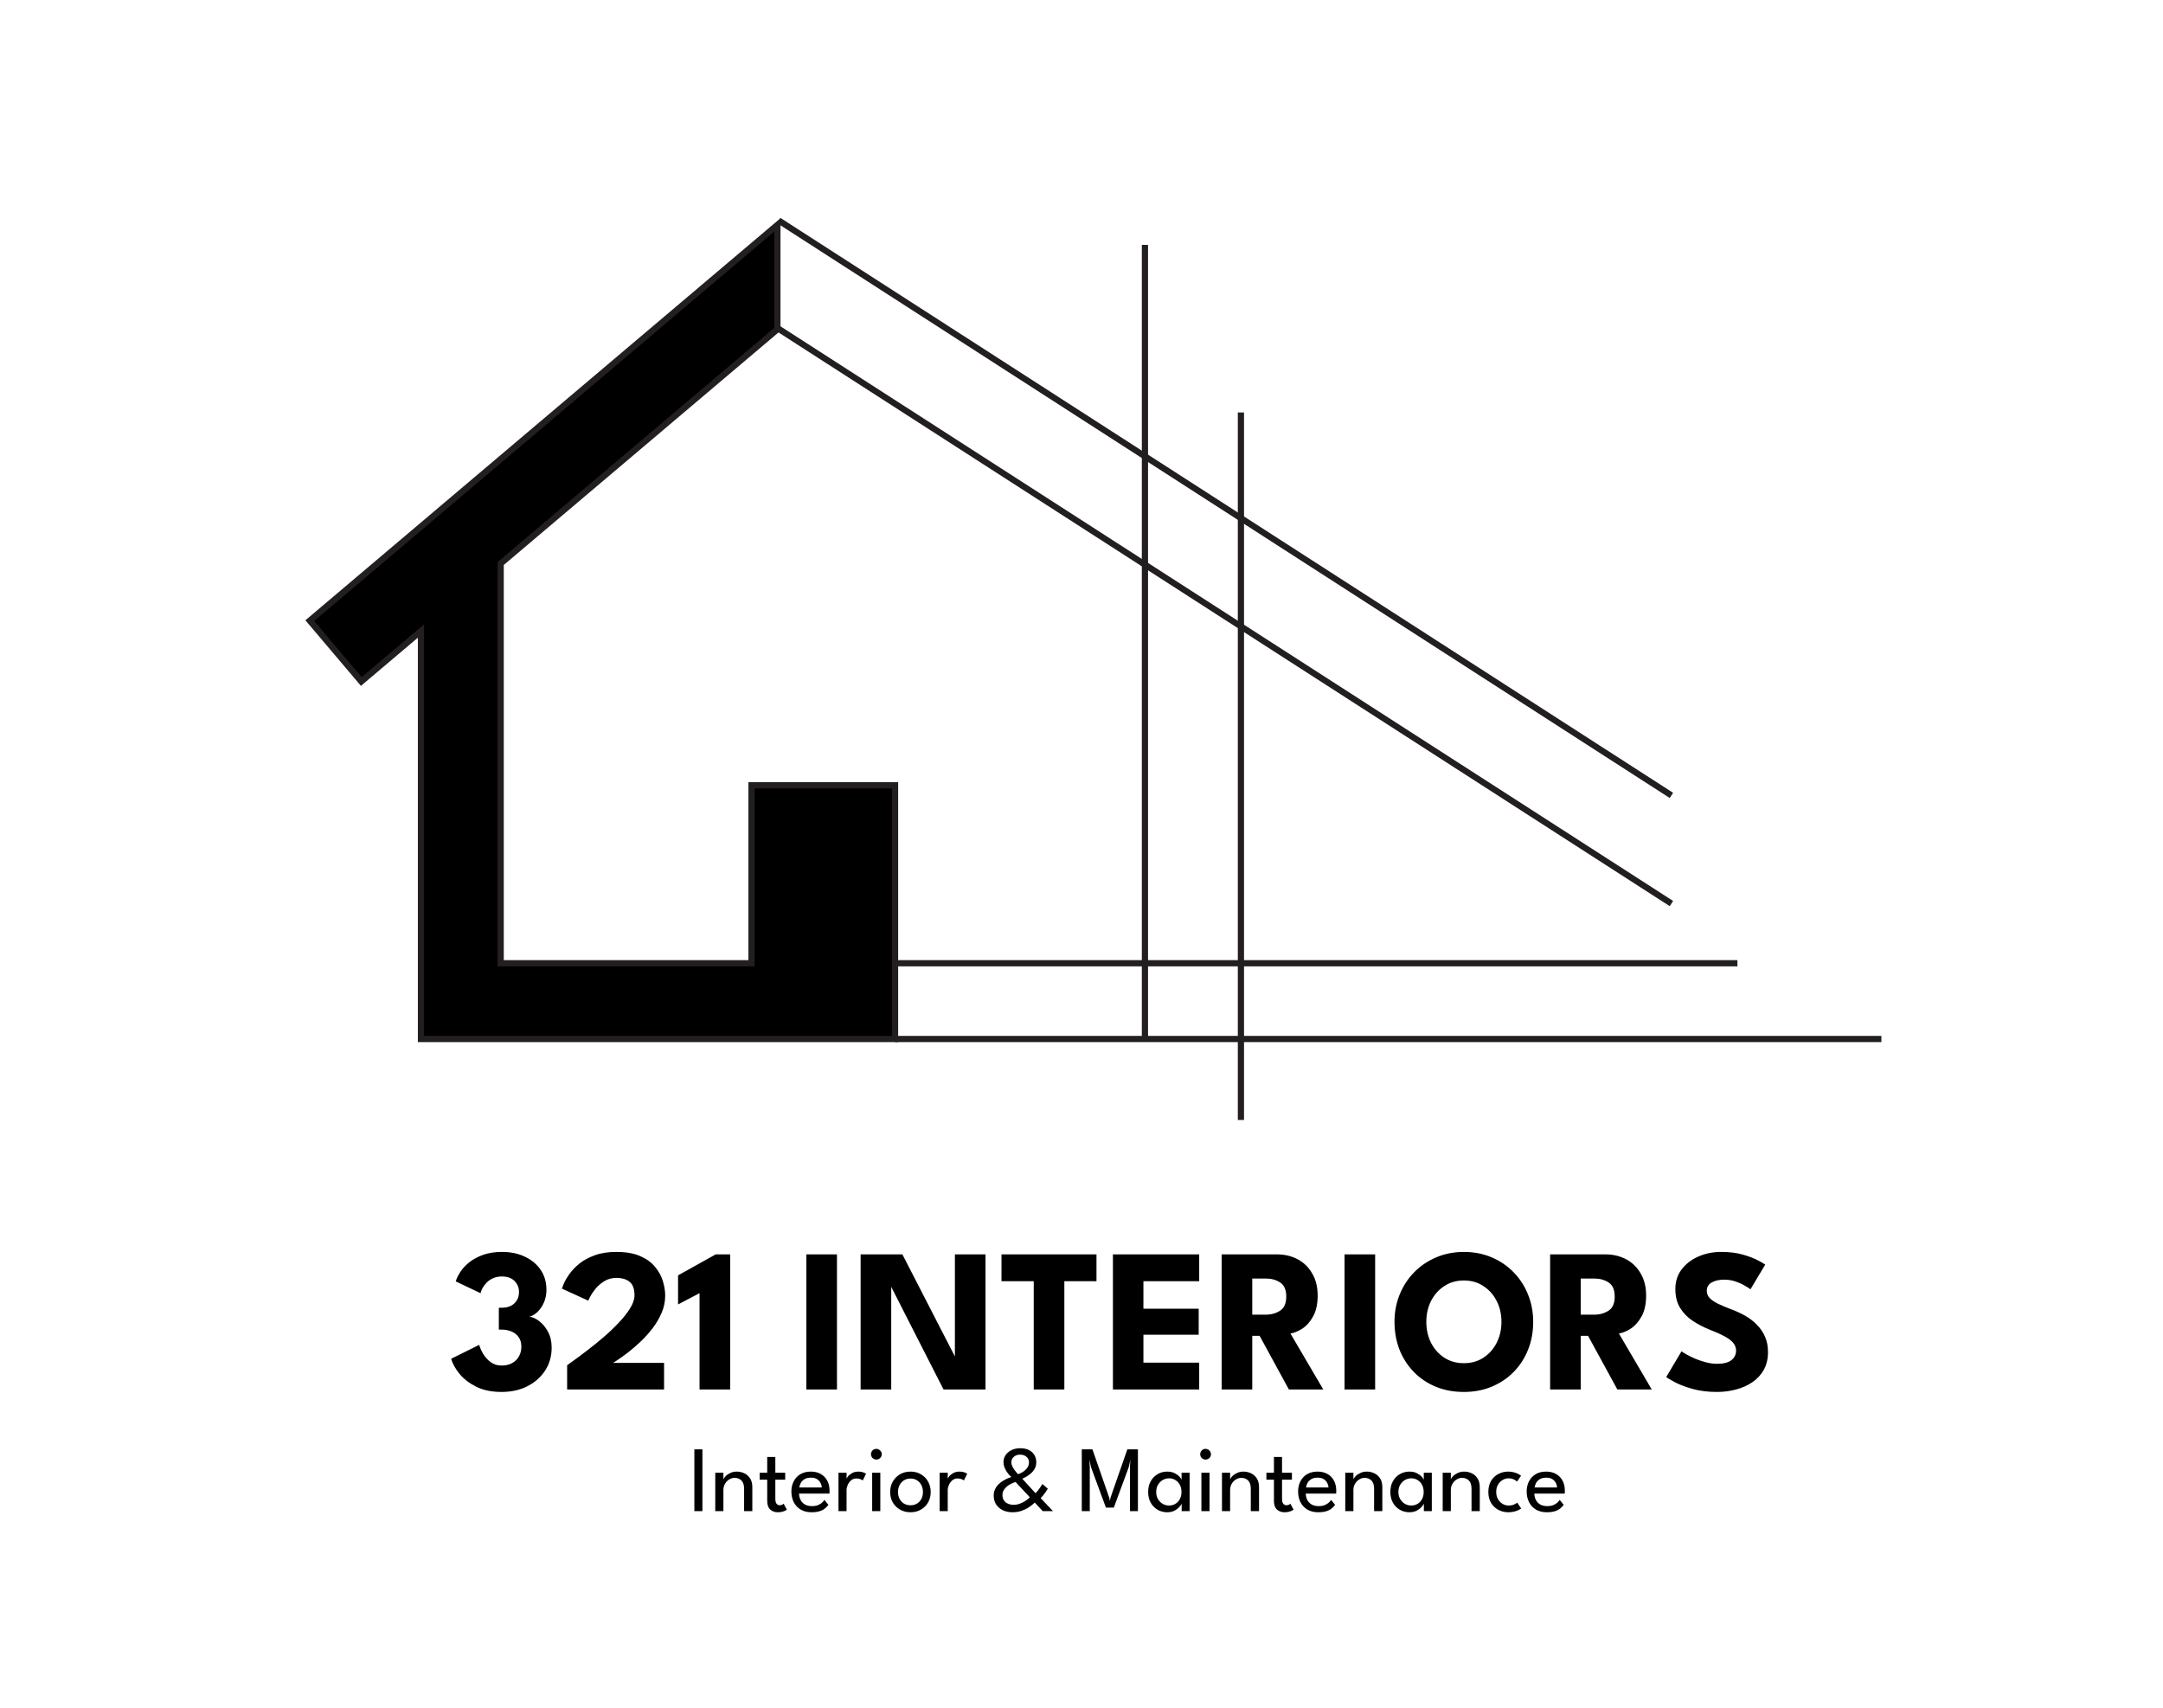 <svg width="190" height="150" viewBox="0 0 190 150" fill="none" xmlns="http://www.w3.org/2000/svg">
<path d="M152.616 84.335H78.622V84.881H152.616V84.335Z" fill="#231F20"/>
<path d="M165.263 90.989H78.622V91.534H165.263V90.989Z" fill="#231F20"/>
<path d="M78.622 68.978V91.261H36.978V55.426L31.737 59.86L27.21 54.515L68.287 19.754V28.927L43.98 49.498V84.608H66.013V68.978H78.622Z" fill="black" stroke="#231F20" stroke-width="0.545" stroke-miterlimit="10"/>
<path d="M68.328 28.514L68.033 28.973L146.672 79.594L146.968 79.136L68.328 28.514Z" fill="#231F20"/>
<path d="M68.556 19.142L68.261 19.601L146.671 70.094L146.967 69.636L68.556 19.142Z" fill="#231F20"/>
<path d="M109.276 36.229H108.731V98.373H109.276V36.229Z" fill="#231F20"/>
<path d="M100.845 21.51H100.3V91.191H100.845V21.51Z" fill="#231F20"/>
<path d="M40.034 112.553C40.1 112.313 40.229 112.044 40.421 111.744C40.612 111.444 40.873 111.159 41.203 110.89C41.539 110.62 41.946 110.398 42.426 110.224C42.911 110.05 43.472 109.964 44.107 109.964C44.862 109.964 45.531 110.104 46.112 110.386C46.699 110.662 47.161 111.048 47.497 111.546C47.832 112.044 48 112.625 48 113.29C48 113.692 47.928 114.061 47.784 114.396C47.641 114.726 47.455 115.002 47.227 115.223C46.999 115.445 46.759 115.589 46.508 115.655C46.801 115.691 47.095 115.826 47.389 116.06C47.688 116.293 47.94 116.605 48.144 116.995C48.354 117.384 48.459 117.843 48.459 118.37C48.459 119.126 48.267 119.797 47.883 120.384C47.506 120.966 46.987 121.424 46.328 121.76C45.669 122.096 44.913 122.263 44.062 122.263C43.181 122.263 42.432 122.108 41.814 121.796C41.203 121.484 40.714 121.104 40.349 120.654C39.989 120.204 39.749 119.77 39.629 119.35L42.093 118.127C42.165 118.385 42.285 118.655 42.453 118.937C42.627 119.218 42.848 119.458 43.118 119.656C43.388 119.848 43.699 119.944 44.053 119.944C44.419 119.944 44.73 119.872 44.988 119.728C45.246 119.584 45.444 119.389 45.582 119.143C45.725 118.892 45.797 118.604 45.797 118.28C45.797 117.945 45.716 117.666 45.555 117.444C45.399 117.222 45.189 117.058 44.925 116.95C44.661 116.842 44.371 116.788 44.053 116.788H43.819V114.864H44.125C44.401 114.864 44.65 114.81 44.871 114.702C45.093 114.588 45.267 114.429 45.393 114.225C45.525 114.016 45.59 113.77 45.59 113.488C45.59 113.11 45.462 112.79 45.204 112.526C44.946 112.256 44.572 112.121 44.08 112.121C43.78 112.121 43.517 112.175 43.289 112.283C43.067 112.385 42.881 112.517 42.731 112.679C42.581 112.835 42.462 112.997 42.372 113.164C42.288 113.326 42.234 113.467 42.21 113.587L40.034 112.553ZM54.134 112.247C53.738 112.247 53.387 112.343 53.082 112.535C52.782 112.721 52.527 112.94 52.317 113.191C52.114 113.443 51.958 113.674 51.85 113.884C51.742 114.087 51.682 114.207 51.67 114.243L49.368 113.191C49.38 113.113 49.437 112.958 49.539 112.724C49.641 112.484 49.803 112.208 50.025 111.897C50.246 111.585 50.537 111.282 50.897 110.989C51.263 110.695 51.712 110.452 52.245 110.26C52.779 110.062 53.408 109.964 54.134 109.964C54.973 109.964 55.668 110.083 56.22 110.323C56.777 110.563 57.215 110.878 57.532 111.267C57.856 111.651 58.087 112.067 58.225 112.517C58.362 112.967 58.431 113.398 58.431 113.812C58.431 114.327 58.327 114.828 58.117 115.313C57.913 115.793 57.646 116.248 57.316 116.68C56.987 117.106 56.633 117.498 56.255 117.858C55.878 118.211 55.515 118.523 55.168 118.793C54.826 119.057 54.535 119.266 54.295 119.422C54.056 119.578 53.912 119.674 53.864 119.71H58.333V122.048H49.818V119.917C49.908 119.851 50.112 119.704 50.429 119.476C50.747 119.248 51.128 118.964 51.571 118.622C52.021 118.28 52.485 117.906 52.965 117.498C53.45 117.085 53.9 116.659 54.313 116.221C54.733 115.784 55.075 115.355 55.338 114.936C55.602 114.516 55.734 114.129 55.734 113.776C55.734 113.218 55.593 112.826 55.312 112.598C55.036 112.364 54.643 112.247 54.134 112.247ZM61.449 113.587L59.561 114.576V112.023L62.87 110.179H64.138V122.048H61.449V113.587ZM70.832 110.179H73.521V122.048H70.832V110.179ZM78.088 112.643L78.286 112.679V122.048H75.598V110.179H79.266L84.076 119.53L83.879 119.566V110.179H86.567V122.048H82.881L78.088 112.643ZM90.805 112.535H87.972V110.179H96.316V112.535H93.493V122.048H90.805V112.535ZM97.76 110.179H105.339V112.535H100.439V114.954H105.294V117.237H100.439V119.692H105.339V122.048H97.76V110.179ZM107.311 110.179H112.149C112.838 110.179 113.452 110.323 113.992 110.611C114.531 110.899 114.957 111.315 115.268 111.861C115.586 112.4 115.745 113.045 115.745 113.794C115.745 114.543 115.61 115.157 115.34 115.637C115.077 116.11 114.759 116.467 114.387 116.707C114.016 116.941 113.671 117.082 113.353 117.129L116.239 122.048H113.218L110.647 117.336H110V122.048H107.311V110.179ZM110 115.475H111.186C111.666 115.475 112.086 115.358 112.445 115.124C112.805 114.891 112.985 114.477 112.985 113.884C112.985 113.29 112.808 112.88 112.454 112.652C112.101 112.418 111.684 112.301 111.204 112.301H110V115.475ZM118.106 110.179H120.794V122.048H118.106V110.179ZM125.29 116.104C125.29 116.782 125.428 117.396 125.704 117.948C125.985 118.493 126.372 118.928 126.863 119.251C127.361 119.575 127.936 119.737 128.59 119.737C129.243 119.737 129.816 119.575 130.307 119.251C130.805 118.928 131.191 118.493 131.467 117.948C131.749 117.396 131.889 116.782 131.889 116.104C131.889 115.427 131.749 114.816 131.467 114.27C131.191 113.725 130.805 113.29 130.307 112.967C129.816 112.637 129.243 112.472 128.59 112.472C127.936 112.472 127.361 112.637 126.863 112.967C126.372 113.29 125.985 113.725 125.704 114.27C125.428 114.816 125.29 115.427 125.29 116.104ZM122.494 116.104C122.494 115.241 122.647 114.438 122.952 113.695C123.258 112.946 123.687 112.292 124.238 111.735C124.79 111.177 125.437 110.743 126.18 110.431C126.923 110.119 127.727 109.964 128.59 109.964C129.465 109.964 130.271 110.119 131.008 110.431C131.752 110.743 132.396 111.177 132.941 111.735C133.493 112.292 133.918 112.946 134.218 113.695C134.524 114.438 134.677 115.241 134.677 116.104C134.677 116.974 134.53 117.783 134.236 118.532C133.942 119.275 133.523 119.929 132.977 120.492C132.432 121.05 131.788 121.484 131.044 121.796C130.301 122.108 129.483 122.263 128.59 122.263C127.679 122.263 126.848 122.108 126.099 121.796C125.356 121.484 124.715 121.05 124.175 120.492C123.636 119.929 123.219 119.275 122.925 118.532C122.638 117.783 122.494 116.974 122.494 116.104ZM136.164 110.179H141.001C141.69 110.179 142.305 110.323 142.844 110.611C143.383 110.899 143.809 111.315 144.121 111.861C144.438 112.4 144.597 113.045 144.597 113.794C144.597 114.543 144.462 115.157 144.193 115.637C143.929 116.11 143.611 116.467 143.24 116.707C142.868 116.941 142.523 117.082 142.206 117.129L145.092 122.048H142.071L139.499 117.336H138.852V122.048H136.164V110.179ZM138.852 115.475H140.039C140.518 115.475 140.938 115.358 141.298 115.124C141.657 114.891 141.837 114.477 141.837 113.884C141.837 113.29 141.66 112.88 141.307 112.652C140.953 112.418 140.536 112.301 140.057 112.301H138.852V115.475ZM151.184 109.964C151.921 109.964 152.566 110.044 153.117 110.206C153.669 110.368 154.112 110.539 154.448 110.719C154.784 110.899 154.987 111.019 155.059 111.078L153.765 113.245C153.669 113.173 153.504 113.068 153.27 112.931C153.042 112.793 152.77 112.67 152.452 112.562C152.14 112.454 151.813 112.4 151.472 112.4C151.01 112.4 150.636 112.484 150.348 112.652C150.066 112.814 149.925 113.057 149.925 113.38C149.925 113.602 150 113.803 150.15 113.983C150.306 114.156 150.54 114.324 150.851 114.486C151.169 114.642 151.571 114.813 152.056 114.999C152.5 115.16 152.916 115.352 153.306 115.574C153.696 115.796 154.037 116.06 154.331 116.365C154.631 116.665 154.867 117.013 155.041 117.408C155.215 117.804 155.302 118.253 155.302 118.757C155.302 119.356 155.179 119.878 154.933 120.321C154.688 120.759 154.352 121.122 153.926 121.409C153.507 121.697 153.027 121.91 152.488 122.048C151.954 122.191 151.4 122.263 150.824 122.263C150.009 122.263 149.278 122.17 148.631 121.985C147.989 121.799 147.471 121.598 147.075 121.382C146.68 121.166 146.443 121.023 146.365 120.951L147.705 118.694C147.776 118.748 147.914 118.835 148.118 118.955C148.328 119.075 148.583 119.2 148.882 119.332C149.182 119.458 149.5 119.566 149.835 119.656C150.177 119.746 150.513 119.791 150.842 119.791C151.394 119.791 151.807 119.686 152.083 119.476C152.359 119.26 152.497 118.979 152.497 118.631C152.497 118.373 152.41 118.142 152.236 117.939C152.062 117.735 151.801 117.543 151.454 117.363C151.106 117.177 150.672 116.983 150.15 116.779C149.629 116.569 149.14 116.314 148.685 116.015C148.235 115.715 147.869 115.34 147.588 114.891C147.306 114.441 147.165 113.884 147.165 113.218C147.165 112.553 147.351 111.978 147.723 111.492C148.1 111.001 148.595 110.623 149.206 110.359C149.823 110.095 150.483 109.964 151.184 109.964Z" fill="black"/>
<path d="M60.993 127.306H61.7V132.732H60.993V127.306ZM64.716 129.259C64.938 129.259 65.153 129.305 65.362 129.398C65.573 129.491 65.745 129.639 65.879 129.842C66.016 130.042 66.085 130.304 66.085 130.627V132.732H65.362V130.767C65.362 130.433 65.283 130.19 65.127 130.04C64.971 129.886 64.77 129.809 64.523 129.809C64.361 129.809 64.205 129.856 64.054 129.949C63.906 130.04 63.784 130.166 63.688 130.327C63.593 130.486 63.545 130.667 63.545 130.87V132.732H62.829V129.357H63.545V129.957C63.569 129.864 63.636 129.763 63.746 129.653C63.856 129.544 63.995 129.45 64.165 129.374C64.335 129.297 64.519 129.259 64.716 129.259ZM66.733 129.357H67.394V127.972H68.106V129.357H68.973V129.97H68.106V131.639C68.106 131.836 68.14 131.981 68.208 132.074C68.279 132.167 68.374 132.214 68.492 132.214C68.596 132.214 68.677 132.195 68.734 132.157C68.792 132.118 68.826 132.092 68.837 132.078L69.121 132.605C69.104 132.618 69.061 132.644 68.989 132.683C68.918 132.721 68.826 132.755 68.714 132.785C68.602 132.816 68.47 132.831 68.319 132.831C68.056 132.831 67.835 132.751 67.657 132.592C67.482 132.431 67.394 132.176 67.394 131.828V129.97H66.733V129.357ZM70.19 131.191C70.193 131.393 70.237 131.578 70.322 131.745C70.406 131.913 70.532 132.046 70.7 132.144C70.87 132.243 71.078 132.292 71.325 132.292C71.533 132.292 71.71 132.262 71.855 132.202C72.003 132.139 72.123 132.065 72.216 131.98C72.31 131.892 72.377 131.814 72.418 131.745L72.767 132.177C72.677 132.309 72.566 132.424 72.434 132.522C72.306 132.621 72.148 132.696 71.962 132.748C71.775 132.803 71.548 132.831 71.279 132.831C70.918 132.831 70.604 132.754 70.338 132.6C70.075 132.444 69.872 132.229 69.73 131.955C69.587 131.678 69.516 131.362 69.516 131.006C69.516 130.677 69.583 130.381 69.717 130.118C69.852 129.852 70.046 129.642 70.301 129.489C70.559 129.335 70.868 129.259 71.23 129.259C71.561 129.259 71.849 129.328 72.093 129.468C72.34 129.605 72.53 129.8 72.665 130.052C72.802 130.304 72.87 130.605 72.87 130.956C72.87 130.978 72.869 131.018 72.866 131.075C72.863 131.13 72.861 131.169 72.858 131.191H70.19ZM72.188 130.652C72.185 130.54 72.152 130.416 72.089 130.282C72.029 130.148 71.93 130.033 71.793 129.937C71.656 129.841 71.471 129.793 71.238 129.793C70.997 129.793 70.802 129.84 70.654 129.933C70.509 130.026 70.402 130.14 70.334 130.274C70.265 130.405 70.226 130.531 70.215 130.652H72.188ZM74.363 132.732H73.652V129.357H74.363V129.941H74.342C74.356 129.87 74.407 129.781 74.494 129.674C74.582 129.567 74.703 129.471 74.856 129.386C75.01 129.301 75.193 129.259 75.407 129.259C75.563 129.259 75.7 129.28 75.818 129.324C75.939 129.365 76.023 129.407 76.073 129.448L75.781 130.04C75.743 130.001 75.675 129.963 75.579 129.924C75.484 129.883 75.364 129.863 75.222 129.863C75.041 129.863 74.886 129.919 74.757 130.031C74.629 130.144 74.53 130.279 74.461 130.438C74.396 130.594 74.363 130.74 74.363 130.874V132.732ZM76.612 132.732V129.357H77.327V132.732H76.612ZM76.978 128.202C76.849 128.202 76.738 128.157 76.645 128.066C76.555 127.973 76.509 127.862 76.509 127.734C76.509 127.605 76.555 127.494 76.645 127.401C76.738 127.307 76.849 127.261 76.978 127.261C77.063 127.261 77.141 127.283 77.212 127.327C77.286 127.37 77.345 127.428 77.389 127.499C77.433 127.568 77.455 127.646 77.455 127.734C77.455 127.862 77.408 127.973 77.315 128.066C77.222 128.157 77.109 128.202 76.978 128.202ZM79.983 132.831C79.635 132.831 79.325 132.753 79.054 132.596C78.785 132.44 78.574 132.229 78.421 131.963C78.267 131.695 78.191 131.392 78.191 131.055C78.191 130.718 78.267 130.414 78.421 130.142C78.574 129.871 78.785 129.656 79.054 129.497C79.325 129.338 79.635 129.259 79.983 129.259C80.328 129.259 80.634 129.338 80.899 129.497C81.168 129.656 81.378 129.871 81.528 130.142C81.679 130.414 81.754 130.718 81.754 131.055C81.754 131.392 81.679 131.695 81.528 131.963C81.378 132.229 81.168 132.44 80.899 132.596C80.634 132.753 80.328 132.831 79.983 132.831ZM79.983 132.218C80.202 132.218 80.392 132.167 80.554 132.066C80.719 131.965 80.846 131.826 80.936 131.651C81.027 131.473 81.072 131.273 81.072 131.051C81.072 130.829 81.027 130.629 80.936 130.451C80.846 130.273 80.719 130.131 80.554 130.027C80.392 129.923 80.202 129.871 79.983 129.871C79.761 129.871 79.568 129.923 79.403 130.027C79.239 130.131 79.11 130.273 79.017 130.451C78.926 130.629 78.881 130.829 78.881 131.051C78.881 131.273 78.926 131.473 79.017 131.651C79.11 131.826 79.239 131.965 79.403 132.066C79.568 132.167 79.761 132.218 79.983 132.218ZM83.25 132.732H82.539V129.357H83.25V129.941H83.23C83.243 129.87 83.294 129.781 83.382 129.674C83.469 129.567 83.59 129.471 83.743 129.386C83.897 129.301 84.081 129.259 84.294 129.259C84.451 129.259 84.588 129.28 84.705 129.324C84.826 129.365 84.911 129.407 84.96 129.448L84.668 130.04C84.63 130.001 84.563 129.963 84.467 129.924C84.371 129.883 84.252 129.863 84.109 129.863C83.928 129.863 83.774 129.919 83.645 130.031C83.516 130.144 83.417 130.279 83.349 130.438C83.283 130.594 83.25 130.74 83.25 130.874V132.732ZM87.288 131.376C87.288 131.154 87.33 130.958 87.415 130.788C87.5 130.618 87.609 130.471 87.74 130.348C87.872 130.225 88.01 130.122 88.155 130.04C88.3 129.955 88.435 129.887 88.558 129.838C88.684 129.789 88.78 129.753 88.846 129.731C88.796 129.696 88.732 129.637 88.653 129.555C88.576 129.47 88.499 129.368 88.422 129.25C88.346 129.133 88.28 129.004 88.225 128.864C88.173 128.721 88.147 128.575 88.147 128.424C88.147 128.199 88.209 127.995 88.332 127.812C88.455 127.628 88.628 127.481 88.85 127.372C89.072 127.262 89.331 127.207 89.627 127.207C89.925 127.207 90.179 127.261 90.387 127.368C90.596 127.475 90.754 127.621 90.864 127.808C90.974 127.991 91.028 128.199 91.028 128.432C91.028 128.657 90.979 128.853 90.881 129.02C90.782 129.187 90.661 129.33 90.519 129.448C90.379 129.563 90.242 129.657 90.108 129.731C89.974 129.803 89.871 129.855 89.799 129.887L90.963 131.158C91.028 131.092 91.118 130.988 91.23 130.845C91.342 130.7 91.453 130.534 91.563 130.348L92.04 130.759C92.004 130.825 91.951 130.91 91.879 131.014C91.808 131.118 91.73 131.223 91.645 131.33C91.56 131.434 91.482 131.519 91.411 131.585L92.496 132.732H91.596L90.897 131.98C90.754 132.117 90.586 132.251 90.391 132.383C90.2 132.511 89.982 132.618 89.738 132.703C89.497 132.788 89.227 132.831 88.928 132.831C88.618 132.831 88.339 132.772 88.09 132.654C87.843 132.533 87.647 132.365 87.502 132.148C87.359 131.929 87.288 131.671 87.288 131.376ZM89.208 130.171C89.164 130.185 89.095 130.209 89.002 130.245C88.912 130.281 88.812 130.329 88.702 130.389C88.595 130.449 88.492 130.525 88.394 130.615C88.298 130.703 88.217 130.806 88.151 130.923C88.088 131.038 88.057 131.171 88.057 131.322C88.057 131.511 88.102 131.67 88.192 131.799C88.283 131.925 88.402 132.019 88.55 132.083C88.698 132.146 88.858 132.177 89.031 132.177C89.228 132.177 89.419 132.141 89.602 132.07C89.788 131.999 89.956 131.913 90.104 131.811C90.254 131.71 90.374 131.611 90.461 131.515L89.208 130.171ZM89.615 127.771C89.45 127.771 89.309 127.803 89.191 127.869C89.073 127.935 88.984 128.019 88.924 128.12C88.864 128.221 88.834 128.325 88.834 128.432C88.834 128.545 88.861 128.661 88.916 128.782C88.973 128.9 89.039 129.011 89.113 129.115C89.19 129.219 89.258 129.305 89.319 129.374C89.382 129.439 89.419 129.478 89.43 129.489C89.487 129.47 89.568 129.435 89.672 129.386C89.779 129.337 89.886 129.27 89.993 129.185C90.102 129.1 90.195 128.995 90.272 128.872C90.349 128.746 90.387 128.599 90.387 128.432C90.387 128.246 90.316 128.09 90.174 127.964C90.031 127.835 89.845 127.771 89.615 127.771ZM99.956 127.306V132.732H99.257V128.815L99.294 128.214L99.147 128.876L97.839 132.424H97.145L95.838 128.876L95.694 128.214L95.727 128.815V132.732H95.024V127.306H95.961L97.441 131.565L97.49 131.84L97.543 131.565L99.027 127.306H99.956ZM103.798 132.732V132.074C103.776 132.143 103.712 132.237 103.605 132.358C103.501 132.479 103.357 132.588 103.173 132.687C102.992 132.783 102.779 132.831 102.532 132.831C102.22 132.831 101.936 132.757 101.681 132.609C101.429 132.461 101.228 132.254 101.077 131.988C100.929 131.719 100.855 131.406 100.855 131.047C100.855 130.688 100.929 130.375 101.077 130.109C101.228 129.841 101.429 129.633 101.681 129.485C101.936 129.334 102.22 129.259 102.532 129.259C102.776 129.259 102.987 129.302 103.165 129.39C103.346 129.478 103.49 129.579 103.597 129.694C103.706 129.809 103.771 129.908 103.79 129.99V129.357H104.497V132.732H103.798ZM101.562 131.047C101.562 131.291 101.615 131.502 101.722 131.68C101.829 131.858 101.967 131.996 102.137 132.095C102.31 132.191 102.494 132.239 102.688 132.239C102.896 132.239 103.083 132.189 103.247 132.091C103.412 131.992 103.542 131.854 103.638 131.676C103.734 131.495 103.782 131.285 103.782 131.047C103.782 130.808 103.734 130.6 103.638 130.422C103.542 130.241 103.412 130.101 103.247 130.003C103.083 129.901 102.896 129.85 102.688 129.85C102.494 129.85 102.31 129.9 102.137 129.998C101.967 130.097 101.829 130.236 101.722 130.414C101.615 130.592 101.562 130.803 101.562 131.047ZM105.531 132.732V129.357H106.246V132.732H105.531ZM105.896 128.202C105.768 128.202 105.657 128.157 105.564 128.066C105.473 127.973 105.428 127.862 105.428 127.734C105.428 127.605 105.473 127.494 105.564 127.401C105.657 127.307 105.768 127.261 105.896 127.261C105.981 127.261 106.06 127.283 106.131 127.327C106.205 127.37 106.264 127.428 106.308 127.499C106.351 127.568 106.373 127.646 106.373 127.734C106.373 127.862 106.327 127.973 106.234 128.066C106.14 128.157 106.028 128.202 105.896 128.202ZM109.226 129.259C109.448 129.259 109.663 129.305 109.871 129.398C110.082 129.491 110.255 129.639 110.389 129.842C110.526 130.042 110.595 130.304 110.595 130.627V132.732H109.871V130.767C109.871 130.433 109.793 130.19 109.637 130.04C109.481 129.886 109.279 129.809 109.033 129.809C108.871 129.809 108.715 129.856 108.564 129.949C108.416 130.04 108.294 130.166 108.198 130.327C108.102 130.486 108.054 130.667 108.054 130.87V132.732H107.339V129.357H108.054V129.957C108.079 129.864 108.146 129.763 108.256 129.653C108.366 129.544 108.505 129.45 108.675 129.374C108.845 129.297 109.029 129.259 109.226 129.259ZM111.242 129.357H111.904V127.972H112.615V129.357H113.483V129.97H112.615V131.639C112.615 131.836 112.65 131.981 112.718 132.074C112.789 132.167 112.884 132.214 113.002 132.214C113.106 132.214 113.187 132.195 113.244 132.157C113.302 132.118 113.336 132.092 113.347 132.078L113.631 132.605C113.614 132.618 113.57 132.644 113.499 132.683C113.428 132.721 113.336 132.755 113.224 132.785C113.111 132.816 112.98 132.831 112.829 132.831C112.566 132.831 112.345 132.751 112.167 132.592C111.992 132.431 111.904 132.176 111.904 131.828V129.97H111.242V129.357ZM114.7 131.191C114.703 131.393 114.746 131.578 114.831 131.745C114.916 131.913 115.042 132.046 115.21 132.144C115.379 132.243 115.588 132.292 115.834 132.292C116.043 132.292 116.219 132.262 116.365 132.202C116.513 132.139 116.633 132.065 116.726 131.98C116.819 131.892 116.887 131.814 116.928 131.745L117.277 132.177C117.187 132.309 117.076 132.424 116.944 132.522C116.815 132.621 116.658 132.696 116.471 132.748C116.285 132.803 116.058 132.831 115.789 132.831C115.427 132.831 115.114 132.754 114.848 132.6C114.585 132.444 114.382 132.229 114.239 131.955C114.097 131.678 114.026 131.362 114.026 131.006C114.026 130.677 114.093 130.381 114.227 130.118C114.361 129.852 114.556 129.642 114.811 129.489C115.068 129.335 115.378 129.259 115.74 129.259C116.071 129.259 116.359 129.328 116.603 129.468C116.85 129.605 117.04 129.8 117.174 130.052C117.311 130.304 117.38 130.605 117.38 130.956C117.38 130.978 117.379 131.018 117.376 131.075C117.373 131.13 117.37 131.169 117.368 131.191H114.7ZM116.698 130.652C116.695 130.54 116.662 130.416 116.599 130.282C116.539 130.148 116.44 130.033 116.303 129.937C116.166 129.841 115.981 129.793 115.748 129.793C115.507 129.793 115.312 129.84 115.164 129.933C115.019 130.026 114.912 130.14 114.844 130.274C114.775 130.405 114.735 130.531 114.724 130.652H116.698ZM120.056 129.259C120.278 129.259 120.493 129.305 120.702 129.398C120.913 129.491 121.085 129.639 121.22 129.842C121.357 130.042 121.425 130.304 121.425 130.627V132.732H120.702V130.767C120.702 130.433 120.624 130.19 120.467 130.04C120.311 129.886 120.11 129.809 119.863 129.809C119.702 129.809 119.545 129.856 119.395 129.949C119.247 130.04 119.125 130.166 119.029 130.327C118.933 130.486 118.885 130.667 118.885 130.87V132.732H118.17V129.357H118.885V129.957C118.91 129.864 118.977 129.763 119.086 129.653C119.196 129.544 119.336 129.45 119.506 129.374C119.675 129.297 119.859 129.259 120.056 129.259ZM125.073 132.732V132.074C125.052 132.143 124.987 132.237 124.88 132.358C124.776 132.479 124.632 132.588 124.449 132.687C124.268 132.783 124.054 132.831 123.807 132.831C123.495 132.831 123.211 132.757 122.957 132.609C122.704 132.461 122.503 132.254 122.352 131.988C122.204 131.719 122.13 131.406 122.13 131.047C122.13 130.688 122.204 130.375 122.352 130.109C122.503 129.841 122.704 129.633 122.957 129.485C123.211 129.334 123.495 129.259 123.807 129.259C124.051 129.259 124.262 129.302 124.44 129.39C124.621 129.478 124.765 129.579 124.872 129.694C124.982 129.809 125.046 129.908 125.065 129.99V129.357H125.772V132.732H125.073ZM122.837 131.047C122.837 131.291 122.891 131.502 122.998 131.68C123.105 131.858 123.243 131.996 123.413 132.095C123.585 132.191 123.769 132.239 123.964 132.239C124.172 132.239 124.358 132.189 124.523 132.091C124.687 131.992 124.817 131.854 124.913 131.676C125.009 131.495 125.057 131.285 125.057 131.047C125.057 130.808 125.009 130.6 124.913 130.422C124.817 130.241 124.687 130.101 124.523 130.003C124.358 129.901 124.172 129.85 123.964 129.85C123.769 129.85 123.585 129.9 123.413 129.998C123.243 130.097 123.105 130.236 122.998 130.414C122.891 130.592 122.837 130.803 122.837 131.047ZM128.615 129.259C128.837 129.259 129.052 129.305 129.26 129.398C129.471 129.491 129.644 129.639 129.778 129.842C129.915 130.042 129.984 130.304 129.984 130.627V132.732H129.26V130.767C129.26 130.433 129.182 130.19 129.026 130.04C128.87 129.886 128.668 129.809 128.422 129.809C128.26 129.809 128.104 129.856 127.953 129.949C127.805 130.04 127.683 130.166 127.587 130.327C127.491 130.486 127.443 130.667 127.443 130.87V132.732H126.728V129.357H127.443V129.957C127.468 129.864 127.535 129.763 127.645 129.653C127.754 129.544 127.894 129.45 128.064 129.374C128.234 129.297 128.417 129.259 128.615 129.259ZM132.51 132.239C132.723 132.239 132.896 132.204 133.028 132.136C133.159 132.067 133.241 132.018 133.274 131.988L133.624 132.502C133.596 132.526 133.53 132.566 133.426 132.621C133.325 132.673 133.193 132.721 133.032 132.765C132.873 132.809 132.692 132.831 132.489 132.831C132.179 132.831 131.892 132.762 131.626 132.625C131.36 132.485 131.145 132.283 130.981 132.017C130.819 131.751 130.738 131.426 130.738 131.043C130.738 130.656 130.819 130.331 130.981 130.068C131.145 129.803 131.36 129.601 131.626 129.464C131.892 129.327 132.179 129.259 132.489 129.259C132.689 129.259 132.867 129.283 133.023 129.333C133.18 129.379 133.308 129.431 133.41 129.489C133.511 129.546 133.578 129.59 133.611 129.62L133.258 130.134C133.236 130.112 133.193 130.079 133.13 130.035C133.07 129.989 132.988 129.946 132.884 129.908C132.78 129.87 132.655 129.85 132.51 129.85C132.334 129.85 132.163 129.898 131.996 129.994C131.831 130.088 131.696 130.223 131.589 130.401C131.482 130.579 131.429 130.793 131.429 131.043C131.429 131.292 131.482 131.507 131.589 131.688C131.696 131.866 131.831 132.003 131.996 132.099C132.163 132.192 132.334 132.239 132.51 132.239ZM134.779 131.191C134.782 131.393 134.826 131.578 134.911 131.745C134.995 131.913 135.122 132.046 135.289 132.144C135.459 132.243 135.667 132.292 135.914 132.292C136.122 132.292 136.299 132.262 136.444 132.202C136.592 132.139 136.712 132.065 136.806 131.98C136.899 131.892 136.966 131.814 137.007 131.745L137.356 132.177C137.266 132.309 137.155 132.424 137.023 132.522C136.895 132.621 136.737 132.696 136.551 132.748C136.364 132.803 136.137 132.831 135.868 132.831C135.507 132.831 135.193 132.754 134.927 132.6C134.664 132.444 134.461 132.229 134.319 131.955C134.176 131.678 134.105 131.362 134.105 131.006C134.105 130.677 134.172 130.381 134.306 130.118C134.441 129.852 134.635 129.642 134.89 129.489C135.148 129.335 135.457 129.259 135.819 129.259C136.151 129.259 136.438 129.328 136.682 129.468C136.929 129.605 137.119 129.8 137.254 130.052C137.391 130.304 137.459 130.605 137.459 130.956C137.459 130.978 137.458 131.018 137.455 131.075C137.452 131.13 137.45 131.169 137.447 131.191H134.779ZM136.777 130.652C136.774 130.54 136.741 130.416 136.678 130.282C136.618 130.148 136.519 130.033 136.382 129.937C136.245 129.841 136.06 129.793 135.827 129.793C135.586 129.793 135.391 129.84 135.244 129.933C135.098 130.026 134.991 130.14 134.923 130.274C134.854 130.405 134.815 130.531 134.804 130.652H136.777Z" fill="black"/>
</svg>
